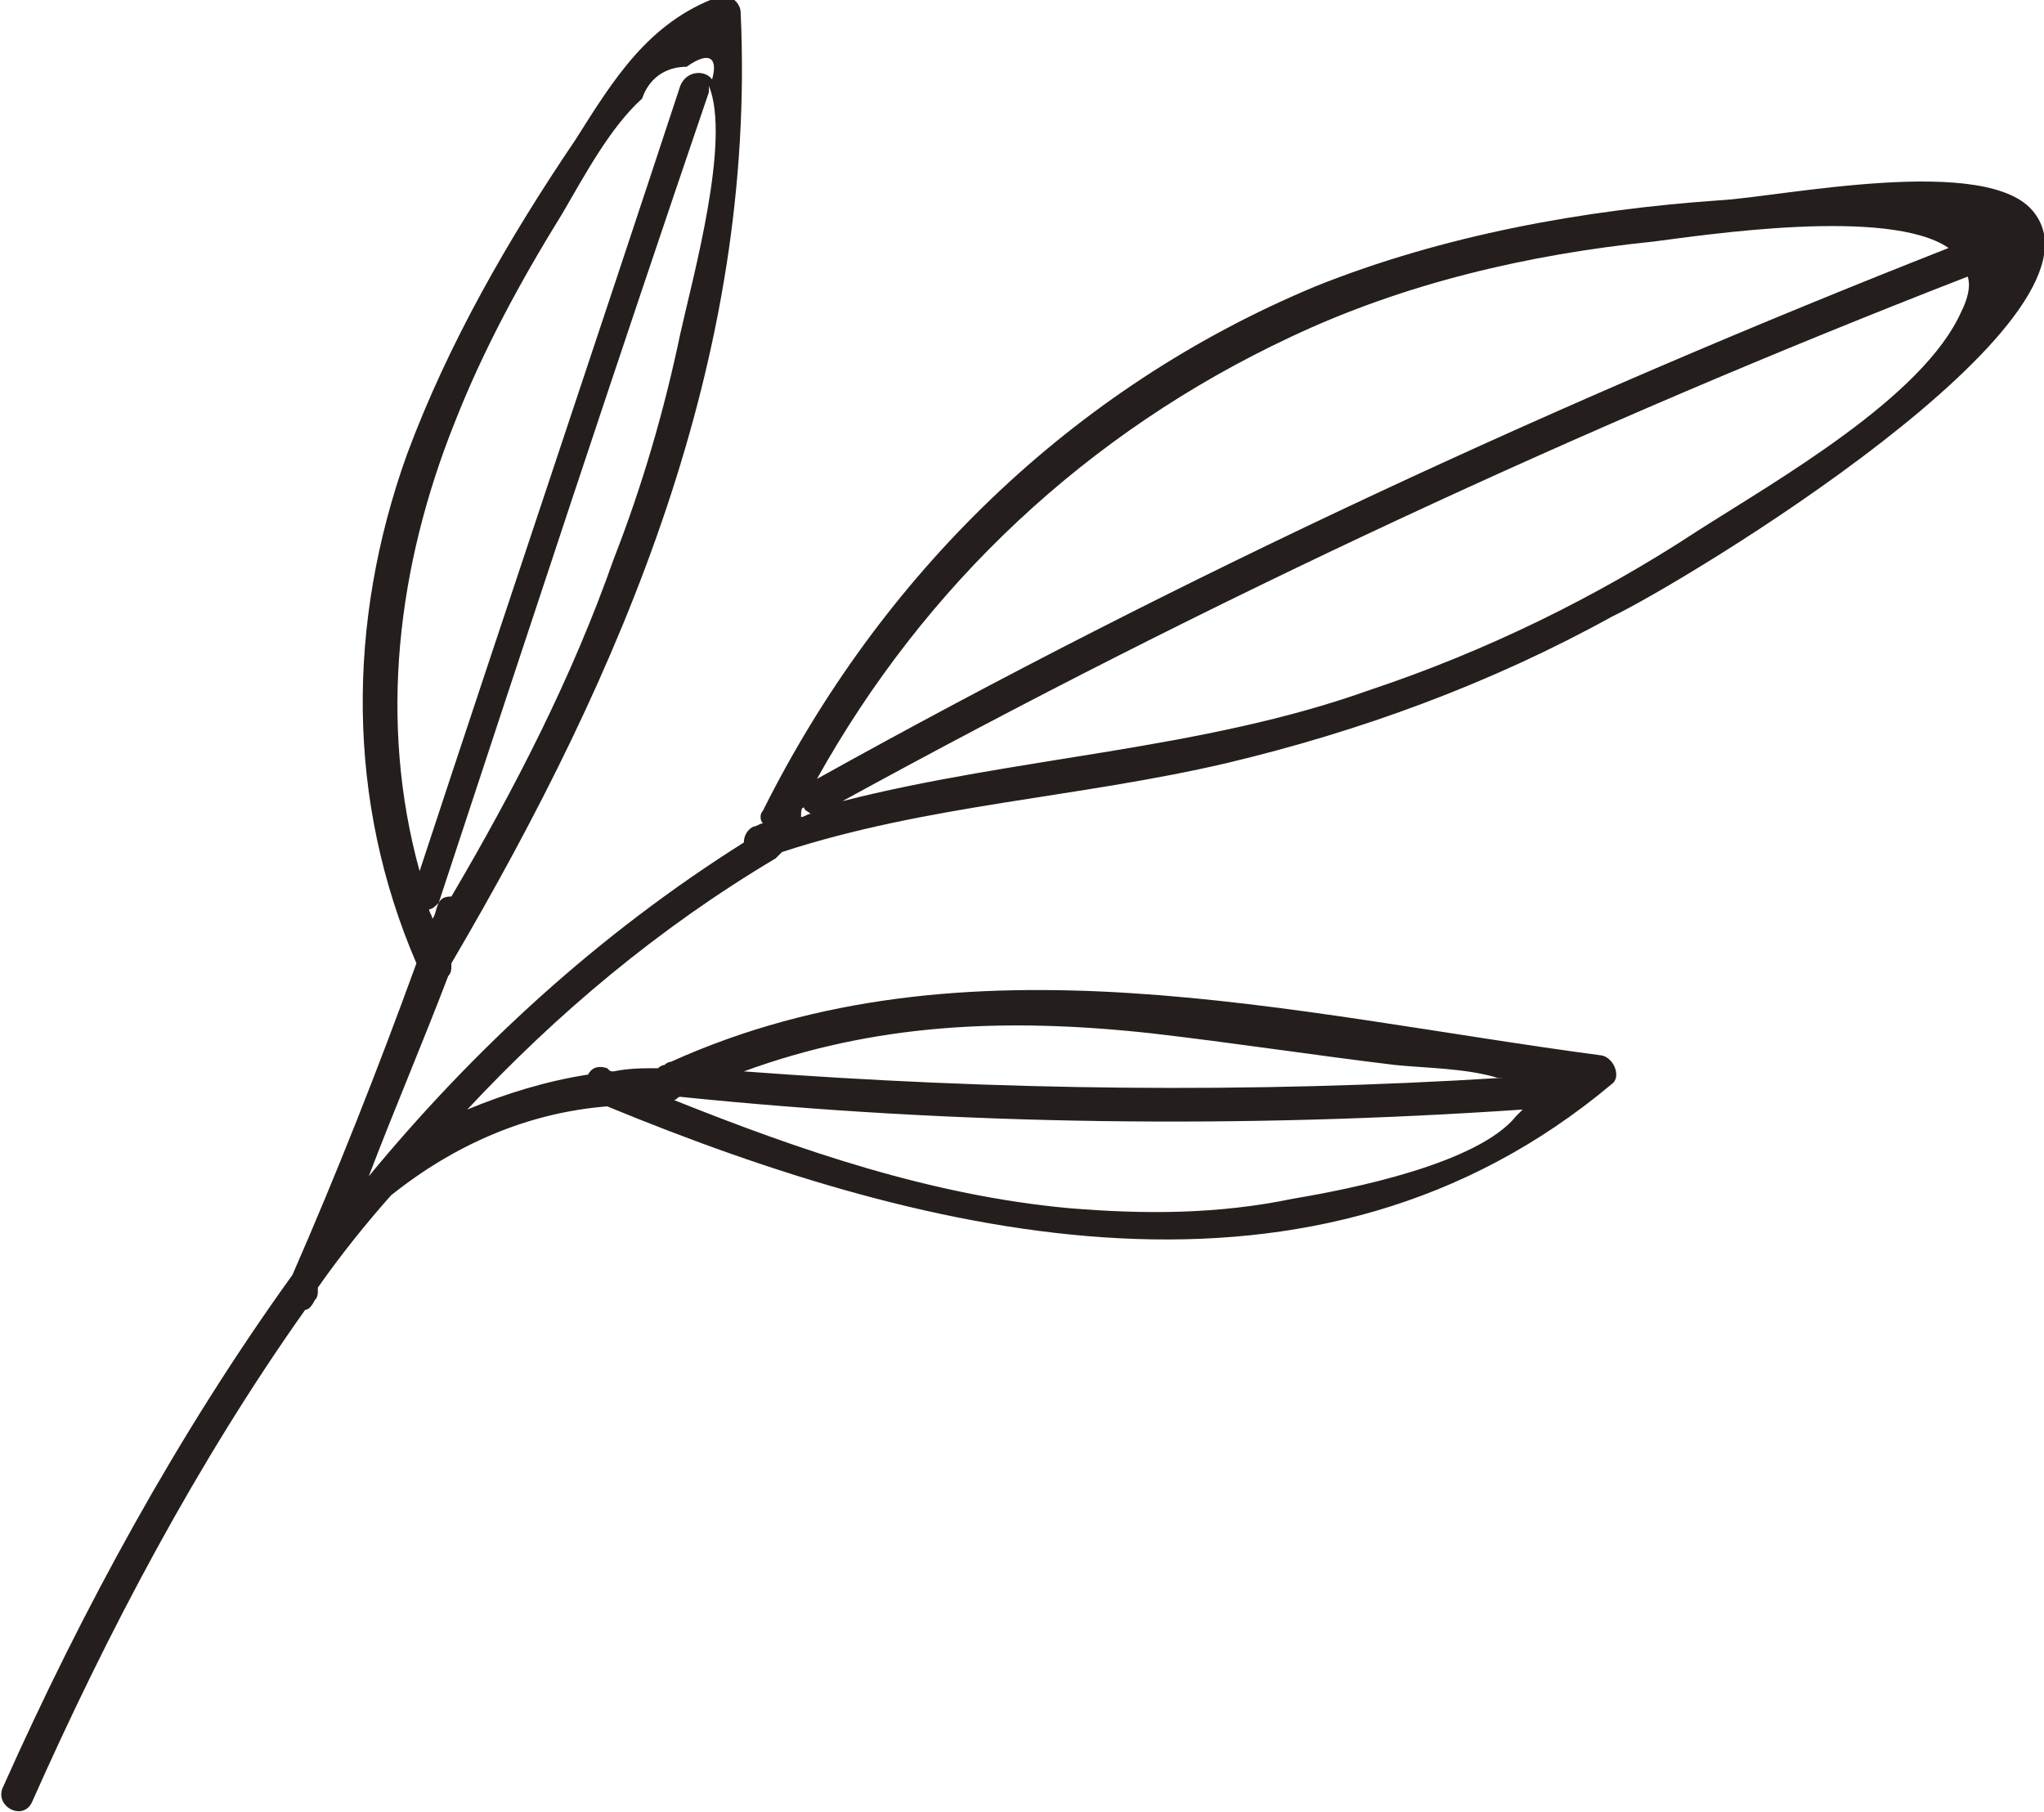 <?xml version="1.0" encoding="utf-8"?>
<!-- Generator: Adobe Illustrator 23.0.1, SVG Export Plug-In . SVG Version: 6.00 Build 0)  -->
<svg version="1.1" xmlns="http://www.w3.org/2000/svg" xmlns:xlink="http://www.w3.org/1999/xlink" x="0px" y="0px"
	 viewBox="0 0 64.3 57" style="enable-background:new 0 0 64.3 57;" xml:space="preserve">
<style type="text/css">
	.st0{fill:#241F1C;}
</style>
<g id="Layer_1">
</g>
<g id="Layer_2">
</g>
<g id="Layer_3">
</g>
<g id="Layer_4">
	<path class="st0" d="M18.1,4.4c-2.1,3.1-4,6.4-5.3,9.9c-1.9,5.3-1.9,10.9,0.3,16c-1.2,3.3-2.5,6.6-3.9,9.8
		c-3.6,5-6.6,10.5-9.1,16.1c-0.3,0.6,0.6,1.1,0.9,0.5C3.4,51.3,6.2,46,9.6,41.2c0.1,0,0.2-0.1,0.3-0.3c0.1-0.1,0.1-0.2,0.1-0.4
		c0.7-1,1.5-2,2.3-2.9c2-1.6,4.3-2.6,6.8-2.8c10.2,4.2,22.3,7.1,31.6-0.7c0.3-0.2,0.1-0.8-0.3-0.9c-9.8-1.3-20-4-29.3,0.2
		c-0.1,0-0.2,0.1-0.2,0.1c-0.1,0-0.2,0.1-0.2,0.1c-0.5,0-0.9,0-1.4,0.1c-0.1,0-0.1,0-0.2-0.1c-0.3-0.1-0.5,0-0.6,0.2
		c-1.3,0.2-2.6,0.6-3.8,1.1c2.8-3,6-5.7,9.7-7.9c0.1-0.1,0.2-0.2,0.2-0.2c4.6-1.5,9.3-1.7,14-2.8c4.2-1,8.3-2.5,12.1-4.6
		C53,18.3,66.6,10.1,64,6.7c-1.4-1.9-8-0.5-9.9-0.4c-4.3,0.3-8.7,1.1-12.7,2.7c-7.7,3.2-13.7,9.1-17.4,16.5c-0.1,0.1-0.1,0.3,0,0.4
		c-0.1,0-0.2,0.1-0.3,0.1c-0.2,0.1-0.3,0.3-0.3,0.5C18.8,29.4,14.9,33,11.6,37c0,0,0,0,0,0c0.8-2.1,1.7-4.2,2.5-6.3
		c0.1-0.1,0.1-0.2,0.1-0.4c0,0,0,0,0,0c5.4-9.2,9.6-19,9.1-29.9c0-0.3-0.3-0.6-0.7-0.5C20.4,0.7,19.3,2.5,18.1,4.4z M25.3,25.4
		c0,0.1,0.1,0.1,0.2,0.2c-0.1,0-0.2,0.1-0.3,0.1C25.2,25.5,25.2,25.4,25.3,25.4z M61.3,7.8c-12.2,4.8-24.1,10.3-35.6,16.7
		c3.4-6.1,8.5-10.9,14.9-13.9c3.6-1.7,7.5-2.6,11.4-3C53.6,7.4,59.4,6.5,61.3,7.8z M26.5,25.2C38,18.9,49.8,13.4,61.9,8.7
		c0.1,0.3,0,0.7-0.2,1.1c-1.2,2.7-5.8,5.3-8.3,6.9c-3.2,2.1-6.7,3.8-10.3,5C37.8,23.6,32,23.8,26.5,25.2z M47.1,33.9
		c0.1,0,0.1,0,0.2,0c-8,0.5-15.9,0.4-23.9-0.2c4.1-1.5,8.2-1.7,12.8-1.2c2.6,0.3,5.2,0.7,7.7,1C44.9,33.6,46.1,33.6,47.1,33.9z
		 M33.6,38c-4.3-0.4-8.4-1.8-12.4-3.4c0.1,0,0.1-0.1,0.2-0.1c8.8,0.9,17.7,1,26.5,0.4c-0.1,0.1-0.1,0.1-0.2,0.2
		c-1.2,1.5-5.2,2.3-7,2.6C38.3,38.2,36,38.2,33.6,38z M14.2,28.2c-0.1,0-0.3,0-0.4,0.2c2.8-8.5,5.6-17,8.5-25.5c0-0.1,0-0.1,0-0.2
		c0.7,1.7-0.5,6-0.9,7.8c-0.5,2.4-1.2,4.8-2.1,7.1C18,21.3,16.2,24.8,14.2,28.2z M13.6,28.9c0-0.1-0.1-0.2-0.1-0.3
		c0.1,0,0.2-0.1,0.3-0.2C13.7,28.6,13.7,28.8,13.6,28.9z M17.7,6.7c0.7-1.2,1.5-2.7,2.5-3.6c0.2-0.6,0.7-1,1.4-1
		c0.7-0.5,1-0.3,0.8,0.4c-0.2-0.3-0.8-0.3-1,0.2c-2.7,8.2-5.5,16.5-8.2,24.7c-1.3-4.7-0.7-9.6,1.1-14.1C15.2,11,16.4,8.8,17.7,6.7z"
		/>
</g>
<g id="Layer_5">
</g>
</svg>
